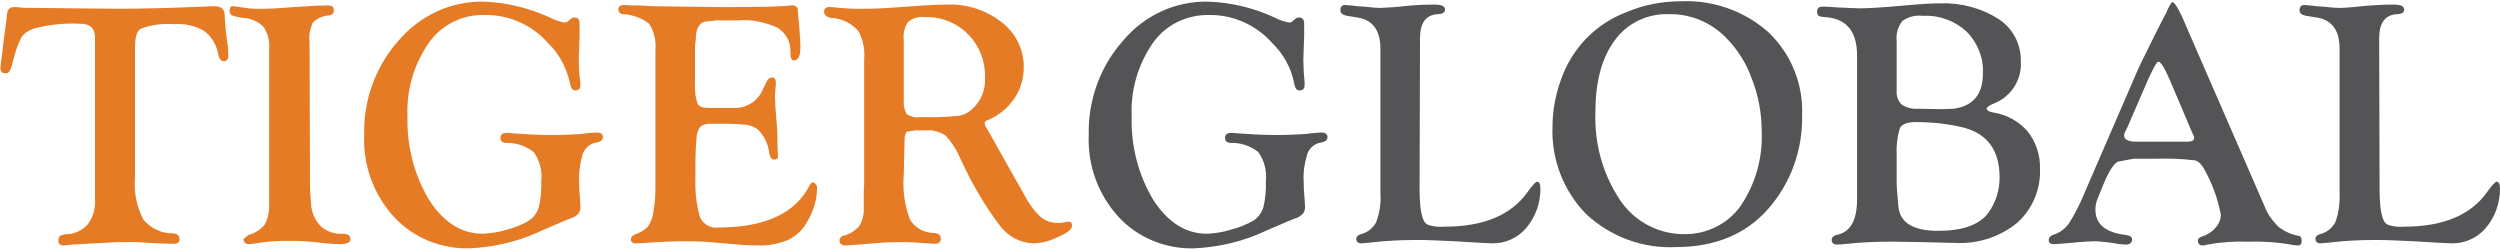 <svg xmlns="http://www.w3.org/2000/svg" width="600" height="60" viewBox="0 0 600 60" fill="none"><path d="M290.1 0.4C295.7 0.6 301.3 2 306.3 4.4C307.3 4.9 308.3 5.2 309.3 5.4C309.7 5.4 310.1 5.3 310.3 5L310.8 4.6C311.1 4.3 311.4 4.2 311.8 4.2C312.6 4.2 313 4.7 313 5.7V8.6L312.8 14.3L312.9 17.3C313 18 313 18.8 313.1 19.7C313.1 20 313.1 20.3 313.1 20.4C313.1 21.3 312.7 21.7 311.8 21.7C311.2 21.7 310.8 21.1 310.6 20C309.9 16.3 308 12.9 305.3 10.3C301.5 6 295.9 3.5 290.2 3.6C284.9 3.5 279.8 5.9 276.7 10.3C273.1 15.5 271.3 21.7 271.6 28C271.4 35 273.2 42 276.8 48C280.3 53.4 284.6 56.1 289.7 56.1C291.7 56 293.6 55.7 295.5 55.1C297.4 54.6 299.2 53.9 300.9 52.9C302 52.2 302.8 51 303.2 49.8C303.7 47.7 303.9 45.5 303.8 43.4C304.1 41 303.4 38.5 302 36.5C300.1 35 297.7 34.2 295.3 34.3C294.4 34.2 294 33.8 294 33.1C294 32.3 294.5 31.9 295.5 31.9C295.8 31.9 296.3 31.9 297 32C299.7 32.2 302.8 32.4 306.2 32.4C308.8 32.4 311.4 32.3 314 32.1C315 31.9 316.1 31.9 317.1 31.8C318.1 31.8 318.6 32.2 318.6 32.9C318.6 33.6 318.1 34 317.1 34.2C315.6 34.4 314.4 35.4 313.8 36.8C313.1 39.1 312.7 41.4 312.9 43.8C312.9 44.7 312.9 45.6 313 46.5C313.1 47.9 313.2 48.8 313.2 49.4C313.3 50.1 313.1 50.7 312.7 51.3C312.1 51.9 311.4 52.3 310.6 52.5C310 52.7 307.8 53.7 304 55.3C298.6 57.9 292.7 59.3 286.7 59.6C279.8 59.8 273.1 57.1 268.4 52C263.5 46.6 261 39.6 261.3 32.4C261.1 24.1 264 16 269.5 9.8C274.7 3.6 282.2 0.2 290.1 0.4ZM340.7 45.2C340.7 50.4 341.3 53.3 342.6 53.9C343.9 54.4 345.3 54.5 346.7 54.4C356.1 54.4 362.7 51.6 366.6 46.1C367.8 44.4 368.6 43.6 368.9 43.6C369.4 43.6 369.7 44.2 369.7 45.3C369.7 48.8 368.5 52.1 366.3 54.7C364.3 57.1 361.2 58.5 358 58.4C357.3 58.4 356 58.3 354.1 58.2L349.1 57.9L344.6 57.7C343.1 57.6 341.3 57.6 339.4 57.6C335.9 57.6 332.5 57.8 329 58.2C327.9 58.3 327.1 58.4 326.7 58.4C325.9 58.4 325.5 58 325.5 57.3C325.5 56.8 325.9 56.4 326.6 56.2C328.2 55.8 329.5 54.8 330.3 53.3C331.1 51.1 331.5 48.7 331.3 46.3V11.7C331.3 7.3 329.5 4.8 325.8 4.2L323.3 3.8C322.3 3.6 321.7 3.2 321.7 2.5C321.6 1.9 322 1.3 322.6 1.2C322.7 1.2 322.8 1.2 322.9 1.2C323.3 1.2 323.7 1.3 324.1 1.3C324.5 1.3 325 1.4 325.7 1.5L327.5 1.6C329.2 1.8 330.5 1.9 331.3 1.9C333.4 1.8 335.5 1.7 337.7 1.4C339.9 1.2 342.1 1.1 344.3 1.1C346 1.1 346.8 1.5 346.8 2.3C346.8 3 346.2 3.4 345 3.4C342.2 3.6 340.8 5.5 340.8 9.2L340.7 45.2ZM403.6 0.3C411.3 -8.06935e-05 418.8 2.7 424.5 7.8C429.9 13 432.8 20.2 432.5 27.6C432.7 35.9 429.8 44 424.3 50.2C419 56.2 411.6 59.3 402.2 59.3C394.3 59.7 386.5 56.8 380.7 51.4C375.2 45.8 372.3 38.2 372.6 30.4C372.6 26.6 373.3 22.8 374.6 19.2C377.2 11.7 382.9 5.7 390.4 2.9C394.6 1.1 399.1 0.3 403.6 0.3ZM400.6 3.4C395.5 3.2 390.6 5.5 387.6 9.6C384.5 13.7 382.9 19.5 382.9 26.8C382.6 34.3 384.6 41.7 388.8 48C392.2 53.1 398 56.2 404.1 56.2C409.5 56.3 414.6 53.8 417.7 49.5C421.3 44.2 423.1 37.9 422.8 31.5C422.8 27.1 422 22.8 420.4 18.8C419.1 15.1 416.9 11.7 414.1 8.9C410.5 5.3 405.6 3.3 400.6 3.4ZM445.7 13.4C445.7 7.8 443.4 4.8 438.9 4.2L437 4C436.4 3.9 436.1 3.5 436.1 2.8C436.1 2 436.5 1.6 437.3 1.6H438.3L441.4 1.8C444 1.9 445.6 2 446.3 2C448.3 2 451.9 1.8 457.2 1.3C460.5 1 463.2 0.8 465.5 0.8C470.5 0.6 475.5 1.9 479.7 4.6C483.1 6.8 485.1 10.7 485 14.7C485.3 19.2 482.6 23.3 478.4 24.9C477.4 25.3 476.9 25.7 476.8 26C476.8 26.5 477.3 26.8 478.4 27C481.6 27.5 484.5 29.1 486.6 31.5C488.6 34 489.7 37.2 489.6 40.5C489.8 45.4 487.8 50.2 484.1 53.5C479.9 56.9 474.6 58.6 469.2 58.3L460.8 58.1L454.3 58C450.7 58 447.1 58.1 443.5 58.5C442.6 58.6 441.7 58.7 440.9 58.7C440.1 58.7 439.6 58.3 439.6 57.6C439.6 57 440 56.6 440.7 56.4C444 55.8 445.7 53 445.7 47.8V13.4ZM455.2 9.8V21.7C455.1 23 455.5 24.2 456.4 25.1C457.6 25.9 459 26.2 460.5 26.1L466.2 26.2L468.8 26.1C473.5 25.5 475.9 22.7 475.9 17.6C476.1 13.9 474.6 10.2 472 7.6C469.2 5 465.4 3.6 461.6 3.8C459.8 3.6 458 4 456.6 5C455.5 6.4 455 8.1 455.2 9.8ZM455.2 37.4V44.3L455.3 45.9L455.6 49.4C455.9 53.4 459.1 55.4 465.1 55.4C471 55.4 475 54 477.2 51.1C479 48.6 479.9 45.6 479.9 42.6C479.9 36.1 477 32.1 471.2 30.6C467.5 29.7 463.6 29.3 459.8 29.3C457.8 29.3 456.5 29.8 456 30.7C455.3 32.9 455.1 35.2 455.2 37.4ZM524.6 6.1L543.5 49.5C544.2 51.4 545.4 53 546.8 54.4C548.2 55.5 549.9 56.3 551.7 56.6C552.2 56.7 552.4 57.1 552.4 57.8C552.4 58.6 552.1 58.9 551.4 58.9C550.9 58.9 550.3 58.8 549.8 58.7C546.4 58.1 542.9 57.9 539.5 58C536.2 57.9 533 58.1 529.8 58.7C529.5 58.8 529.1 58.9 528.7 58.9C528.1 59 527.6 58.6 527.5 58C527.5 57.9 527.5 57.8 527.5 57.7C527.5 57.3 527.8 57 528.4 56.8C529.7 56.4 530.8 55.7 531.7 54.7C532.5 53.8 533 52.7 533 51.5C532.3 47.9 531.1 44.5 529.4 41.3C528.6 39.7 527.8 38.8 526.9 38.5C523.7 38.1 520.5 38 517.4 38.1H512L508.3 38.8C507.3 39.3 506.1 41.1 504.8 44.3L503.5 47.5C503.1 48.4 502.9 49.3 502.9 50.3C502.9 53.8 505.3 55.8 510.2 56.4C511.2 56.5 511.8 56.9 511.7 57.6C511.6 58.3 511.1 58.7 510.2 58.7C509.5 58.7 508.8 58.6 508.1 58.5C506.5 58.2 504.8 58 503.2 57.9C501.9 57.9 499.8 58 496.9 58.3C494.7 58.5 493.4 58.6 492.9 58.6C492.1 58.6 491.7 58.3 491.7 57.6C491.7 57 492.1 56.6 492.9 56.3C494.3 55.9 495.6 54.9 496.5 53.7C498.1 51.2 499.4 48.5 500.5 45.8L511.8 19.7C512.7 17.6 513.3 16.2 513.7 15.4L517.6 7.5L519.6 3.6V3.7C520.5 1.6 521.1 0.5 521.4 0.5C521.8 0.5 522.6 1.7 523.7 4L524.6 6.1ZM526.2 32L520.8 19.3C519.5 16.3 518.6 14.8 518 14.8C517.7 14.8 517.1 15.8 516.2 17.7L515.4 19.4L510.6 30.5L510.1 31.5C509.9 31.8 509.8 32.2 509.8 32.6C509.8 33.5 510.8 34 512.8 34H525C526 34 526.6 33.7 526.6 33.1C526.6 32.9 526.5 32.6 526.4 32.4L526.2 32ZM571.1 45.2C571.1 50.4 571.7 53.3 573 53.9C574.3 54.4 575.7 54.5 577 54.4C586.4 54.4 593 51.6 596.9 46.1C598.1 44.4 598.9 43.6 599.2 43.6C599.7 43.6 600 44.2 600 45.3C600 48.8 598.8 52.1 596.6 54.7C594.6 57.1 591.5 58.5 588.3 58.4C587.6 58.4 586.3 58.3 584.3 58.2L579.3 57.9L574.8 57.7C573.3 57.6 571.5 57.6 569.6 57.6C566.1 57.6 562.7 57.8 559.2 58.2C558.1 58.3 557.3 58.4 556.9 58.4C556.1 58.4 555.7 58 555.7 57.3C555.7 56.8 556.1 56.4 556.8 56.2C558.4 55.8 559.7 54.8 560.5 53.3C561.3 51.1 561.6 48.7 561.5 46.3V11.7C561.5 7.3 559.7 4.8 556 4.2L553.5 3.8C552.4 3.6 551.9 3.2 551.9 2.5C551.8 1.9 552.2 1.3 552.8 1.2C552.9 1.2 553 1.2 553.1 1.2C553.5 1.2 553.9 1.3 554.3 1.3C554.7 1.3 555.2 1.4 555.9 1.5L557.7 1.6C559.4 1.8 560.7 1.9 561.5 1.9C562.8 1.9 565 1.7 567.9 1.4C570.1 1.2 572.3 1.1 574.5 1.1C576.2 1.1 577 1.5 577 2.3C577 3 576.4 3.4 575.2 3.4C572.4 3.6 571 5.5 571 9.2L571.1 45.2Z" fill="#545456"></path><path d="M32.4 11.4V42.7C32.1 46.1 32.8 49.6 34.4 52.7C36.2 54.8 38.8 56.1 41.6 56C42.6 56.1 43.1 56.6 43.1 57.5C43.1 58.1 42.7 58.5 41.8 58.5C41.6 58.5 41.3 58.5 40.8 58.5L37.7 58.4L32.5 58.1C32.1 58.1 31.5 58.1 30.8 58.1C29.2 58.1 27.7 58.1 26.5 58.2L17.3 58.7C16.3 58.8 15.7 58.9 15.3 58.9C14.4 58.9 14 58.5 14 57.8C14 57.4 14.1 56.9 14.4 56.6C14.9 56.4 15.5 56.2 16 56.2C17.9 56.2 19.7 55.3 21 53.9C22.3 52.2 22.9 50.2 22.8 48.1V46.1V9C22.8 6.8 21.6 5.7 19.3 5.7C15.5 5.5 11.6 5.9 8 6.9C6.8 7.3 5.8 8 5.1 9C4.2 10.8 3.6 12.7 3.1 14.7L2.8 15.9C2.5 17 2 17.6 1.4 17.6C0.5 17.6 0.1 17.2 0.1 16.3C0.2 15.2 0.3 14.1 0.5 13.1L0.9 9.5L1.4 5.8L1.7 3.3C1.7 2.4 2.4 1.7 3.2 1.7C3.3 1.7 3.3 1.7 3.4 1.7C3.7 1.7 4.2 1.7 4.8 1.8C5.9 1.9 7.4 1.9 9.4 1.9L17.9 2L28 2.1C34.5 2.1 41.4 1.9 48.7 1.6C50.1 1.5 51.1 1.5 51.5 1.5C53 1.5 53.8 2.1 53.9 3.4L54.1 6.4C54.1 6.9 54.3 8 54.5 9.8C54.7 11 54.8 12.2 54.8 13.3C54.8 14.2 54.4 14.7 53.7 14.7C53.1 14.7 52.6 14.2 52.4 13.1C52 10.9 50.9 8.9 49.1 7.5C46.9 6.2 44.4 5.6 41.9 5.8C39.2 5.6 36.6 5.9 34 6.8C32.9 7.2 32.4 8.8 32.4 11.4ZM74.4 45.3L74.7 49.5C74.9 51.4 75.8 53.1 77.1 54.4C78.5 55.6 80.3 56.2 82.1 56.1C83.5 56.1 84.1 56.5 84.1 57.4C84.1 58.2 83.2 58.6 81.4 58.6C80.6 58.6 79.5 58.5 78.1 58.4C75.2 58 72.3 57.8 69.3 57.8C67.1 57.8 64.9 57.9 62.7 58.2C61.7 58.4 60.7 58.5 59.7 58.6C59.1 58.6 58.6 58.3 58.5 57.7L58.4 57.4L59.6 56.4C61.2 56 62.6 55.1 63.6 53.8C64.4 52.2 64.7 50.4 64.6 48.6V44.9V11.9C64.8 10 64.3 8.1 63.3 6.5C62 5.2 60.3 4.4 58.4 4.3C57.5 4.2 56.6 4 55.7 3.7C55.3 3.5 55.1 3.1 55.1 2.6C55.1 1.8 55.4 1.4 56.1 1.5C56.9 1.6 57.6 1.7 58.3 1.8C60 2.1 61.6 2.2 63.3 2.1C64.8 2.1 66.8 2 69.1 1.8L72.1 1.6C74.9 1.4 77.1 1.3 78.7 1.3C79.6 1.3 80.1 1.6 80.1 2.3C80.1 2.7 80.1 3 79.9 3.3C79.6 3.5 79.2 3.7 78.9 3.7C77.5 3.8 76.1 4.4 75.1 5.4C74.4 6.9 74.1 8.5 74.3 10.1L74.4 45.3ZM116.2 0.4C121.8 0.6 127.3 2 132.4 4.4C133.4 4.9 134.4 5.2 135.4 5.4C135.8 5.4 136.2 5.3 136.4 5L136.9 4.6C137.2 4.3 137.5 4.2 137.9 4.2C138.7 4.2 139.1 4.7 139.1 5.7V8.6L138.9 14.3L139 17.3C139.1 18 139.1 18.8 139.3 19.7C139.3 20 139.3 20.3 139.3 20.4C139.3 21.3 138.9 21.7 138 21.7C137.4 21.7 137 21.1 136.8 20C136 16.3 134.2 12.9 131.5 10.3C127.7 6 122.1 3.5 116.4 3.6C111.1 3.4 106 5.9 102.9 10.3C99.3 15.5 97.5 21.7 97.8 28C97.6 35 99.4 42 103 48C106.5 53.4 110.8 56.1 115.9 56.1C117.9 56 119.8 55.7 121.7 55.1C123.6 54.6 125.4 53.9 127 52.9C128.1 52.2 128.9 51 129.3 49.8C129.8 47.7 130 45.5 129.9 43.4C130.2 41 129.5 38.5 128.1 36.5C126.2 35 123.8 34.2 121.4 34.3C120.5 34.2 120.1 33.8 120.1 33.1C120.1 32.3 120.6 31.9 121.6 31.9C121.9 31.9 122.4 31.9 123.1 32C125.8 32.2 128.9 32.4 132.3 32.4C134.9 32.4 137.5 32.3 140.1 32.1C141.1 31.9 142.2 31.9 143.2 31.8C144.2 31.8 144.7 32.2 144.7 32.9C144.7 33.6 144.2 34 143.2 34.2C141.7 34.4 140.5 35.4 139.9 36.8C139.2 39.1 138.9 41.4 139 43.8C139 44.7 139 45.6 139.1 46.5C139.2 47.9 139.3 48.8 139.3 49.4C139.4 50.1 139.2 50.7 138.8 51.3C138.2 51.9 137.5 52.3 136.7 52.5C136.1 52.7 133.9 53.7 130.1 55.3C124.7 57.9 118.8 59.3 112.8 59.6C105.9 59.8 99.2 57.1 94.5 52C89.6 46.6 87.1 39.6 87.4 32.4C87.2 24.1 90.1 16 95.6 9.8C100.9 3.6 108.4 0.2 116.2 0.4ZM166.8 11V20C166.7 21.7 166.9 23.3 167.4 24.9C167.8 25.6 168.7 25.9 170.1 25.9H171.4H173.2H176.7C179.5 25.8 182.1 24 183.1 21.4L184.1 19.4C184.3 18.9 184.8 18.6 185.3 18.6C185.9 18.6 186.2 19 186.2 19.7C186.2 19.9 186.2 20.5 186.1 21.5C186 22.2 186 22.8 186 23.3C186 24.2 186.1 26.3 186.4 29.5C186.6 31.6 186.6 33.5 186.6 35.1L186.7 37.2C186.7 37.5 186.7 37.7 186.6 38C186.4 38.2 186.2 38.3 185.9 38.3C185.2 38.4 184.8 37.8 184.6 36.7C184.4 34.7 183.5 32.8 182.1 31.3C181.4 30.6 180.4 30.2 179.5 30C177.6 29.8 175.6 29.7 173.7 29.7H170.9C170 29.6 169 29.8 168.2 30.3C167.6 31 167.3 31.8 167.2 32.7C167 34.9 166.9 37.1 166.9 39.3V43C166.8 45.8 167.1 48.7 167.8 51.4C168.2 53.5 170.3 54.9 172.4 54.6C183.6 54.6 191 51.2 194.4 44.3C194.6 44 194.8 43.8 194.9 43.8C195.2 43.7 195.5 43.9 195.7 44.1C195.9 44.3 196.1 44.7 196.1 45C196.1 47.8 195.3 50.5 193.9 52.9C192.9 54.9 191.3 56.5 189.3 57.5C187 58.5 184.5 59 182 58.9C180 58.9 178.1 58.8 176.1 58.6L171.3 58.2C169.5 58 167.1 57.9 164.1 57.9C162.1 57.9 159 58 154.9 58.3C153.8 58.4 153 58.4 152.5 58.4C152 58.5 151.5 58.1 151.4 57.6V57.5C151.4 57 151.7 56.6 152.3 56.3C153.5 55.9 154.6 55.3 155.5 54.4C156.2 53.3 156.7 52.1 156.8 50.8C157.2 48.8 157.3 46.8 157.3 44.8V12C157.5 9.8 157 7.6 155.8 5.7C154 4.3 151.8 3.5 149.5 3.4C148.9 3.4 148.4 2.9 148.4 2.2C148.4 1.6 148.9 1.2 149.8 1.2C150 1.2 150.4 1.2 151.1 1.3C151.6 1.3 152.3 1.3 153.1 1.3L157.3 1.5L173 1.7C182.1 1.7 187.6 1.6 189.7 1.3C189.9 1.3 190.1 1.3 190.3 1.3C191.1 1.3 191.5 1.8 191.5 2.7C191.5 3.3 191.6 4.5 191.8 6.1C192 8.5 192.1 10.3 192.1 11.3C192.1 13.4 191.6 14.5 190.5 14.5C190 14.5 189.7 13.9 189.7 12.7C189.9 10.3 188.7 8 186.7 6.7C183.7 5.3 180.3 4.6 177 4.9H171.9L169.1 5.2C167.7 5.6 167 7 167 9.4L166.8 11ZM216.9 42C216.6 45.6 217.1 49.3 218.4 52.7C219.6 54.7 221.8 55.9 224.1 55.9C225.3 56 225.8 56.5 225.8 57.3C225.8 58.1 225.3 58.5 224.4 58.5C224.1 58.5 223.5 58.5 222.7 58.4C220.3 58.2 218 58.1 215.8 58.1C214 58.1 212.3 58.2 210.9 58.3L207.4 58.6L204.6 58.8C203.8 58.9 203.3 58.9 203 58.9C202 58.9 201.5 58.5 201.5 57.8C201.4 57.3 201.8 56.8 202.3 56.6C203.8 56.3 205.2 55.4 206.2 54.3C207 53 207.4 51.4 207.3 49.8V45.9L207.4 44.3V14.3C207.6 12 207.2 9.7 206.1 7.6C204.5 5.6 202 4.4 199.5 4.3C198.4 4.1 197.8 3.6 197.8 2.9C197.7 2.3 198.1 1.8 198.7 1.7C198.8 1.7 198.9 1.7 199 1.7C199.5 1.7 200 1.7 200.5 1.8C202.8 2 205.2 2.2 207.5 2.1C210.3 2.1 213.7 1.9 217.7 1.6C222.4 1.2 225.6 1.1 227.4 1.1C232.1 0.9 236.8 2.5 240.5 5.4C243.8 8 245.8 12 245.7 16.2C245.7 18.9 244.9 21.5 243.4 23.7C241.8 26 239.6 27.8 237.1 28.8C236.6 29 236.3 29.3 236.3 29.6C236.4 30 236.5 30.3 236.7 30.6C236.9 31 237.3 31.6 237.8 32.5L241.5 39.1L245.8 46.7C246.8 48.7 248.1 50.5 249.7 52C250.8 53 252.3 53.5 253.8 53.5C254.4 53.5 255 53.5 255.6 53.3C255.9 53.2 256.2 53.2 256.5 53.2C257 53.2 257.3 53.5 257.3 54.2C257.3 55 256.2 55.9 253.9 56.9C252 57.8 250 58.4 247.9 58.4C244.8 58.3 241.9 56.7 240 54.2C236.3 49.3 233.2 44 230.6 38.3C229.7 36.2 228.5 34.2 226.9 32.5C225.5 31.6 223.8 31.1 222.2 31.3H219.6L217.7 31.6C217.3 31.8 217.1 32.5 217.1 33.6L216.9 42ZM216.9 9.6V24C216.8 25.2 217 26.3 217.6 27.4C218.6 28 219.7 28.3 220.9 28.1C224 28.2 227 28.1 230.1 27.8C231.3 27.6 232.5 27 233.4 26.1C235.5 24.2 236.6 21.4 236.4 18.5C236.6 10.8 230.6 4.3 222.8 4.1C222.5 4.1 222.2 4.1 221.8 4.1C220.4 3.9 219 4.4 217.9 5.3C217.1 6.5 216.7 8.1 216.9 9.6Z" fill="#E67B26"></path></svg>